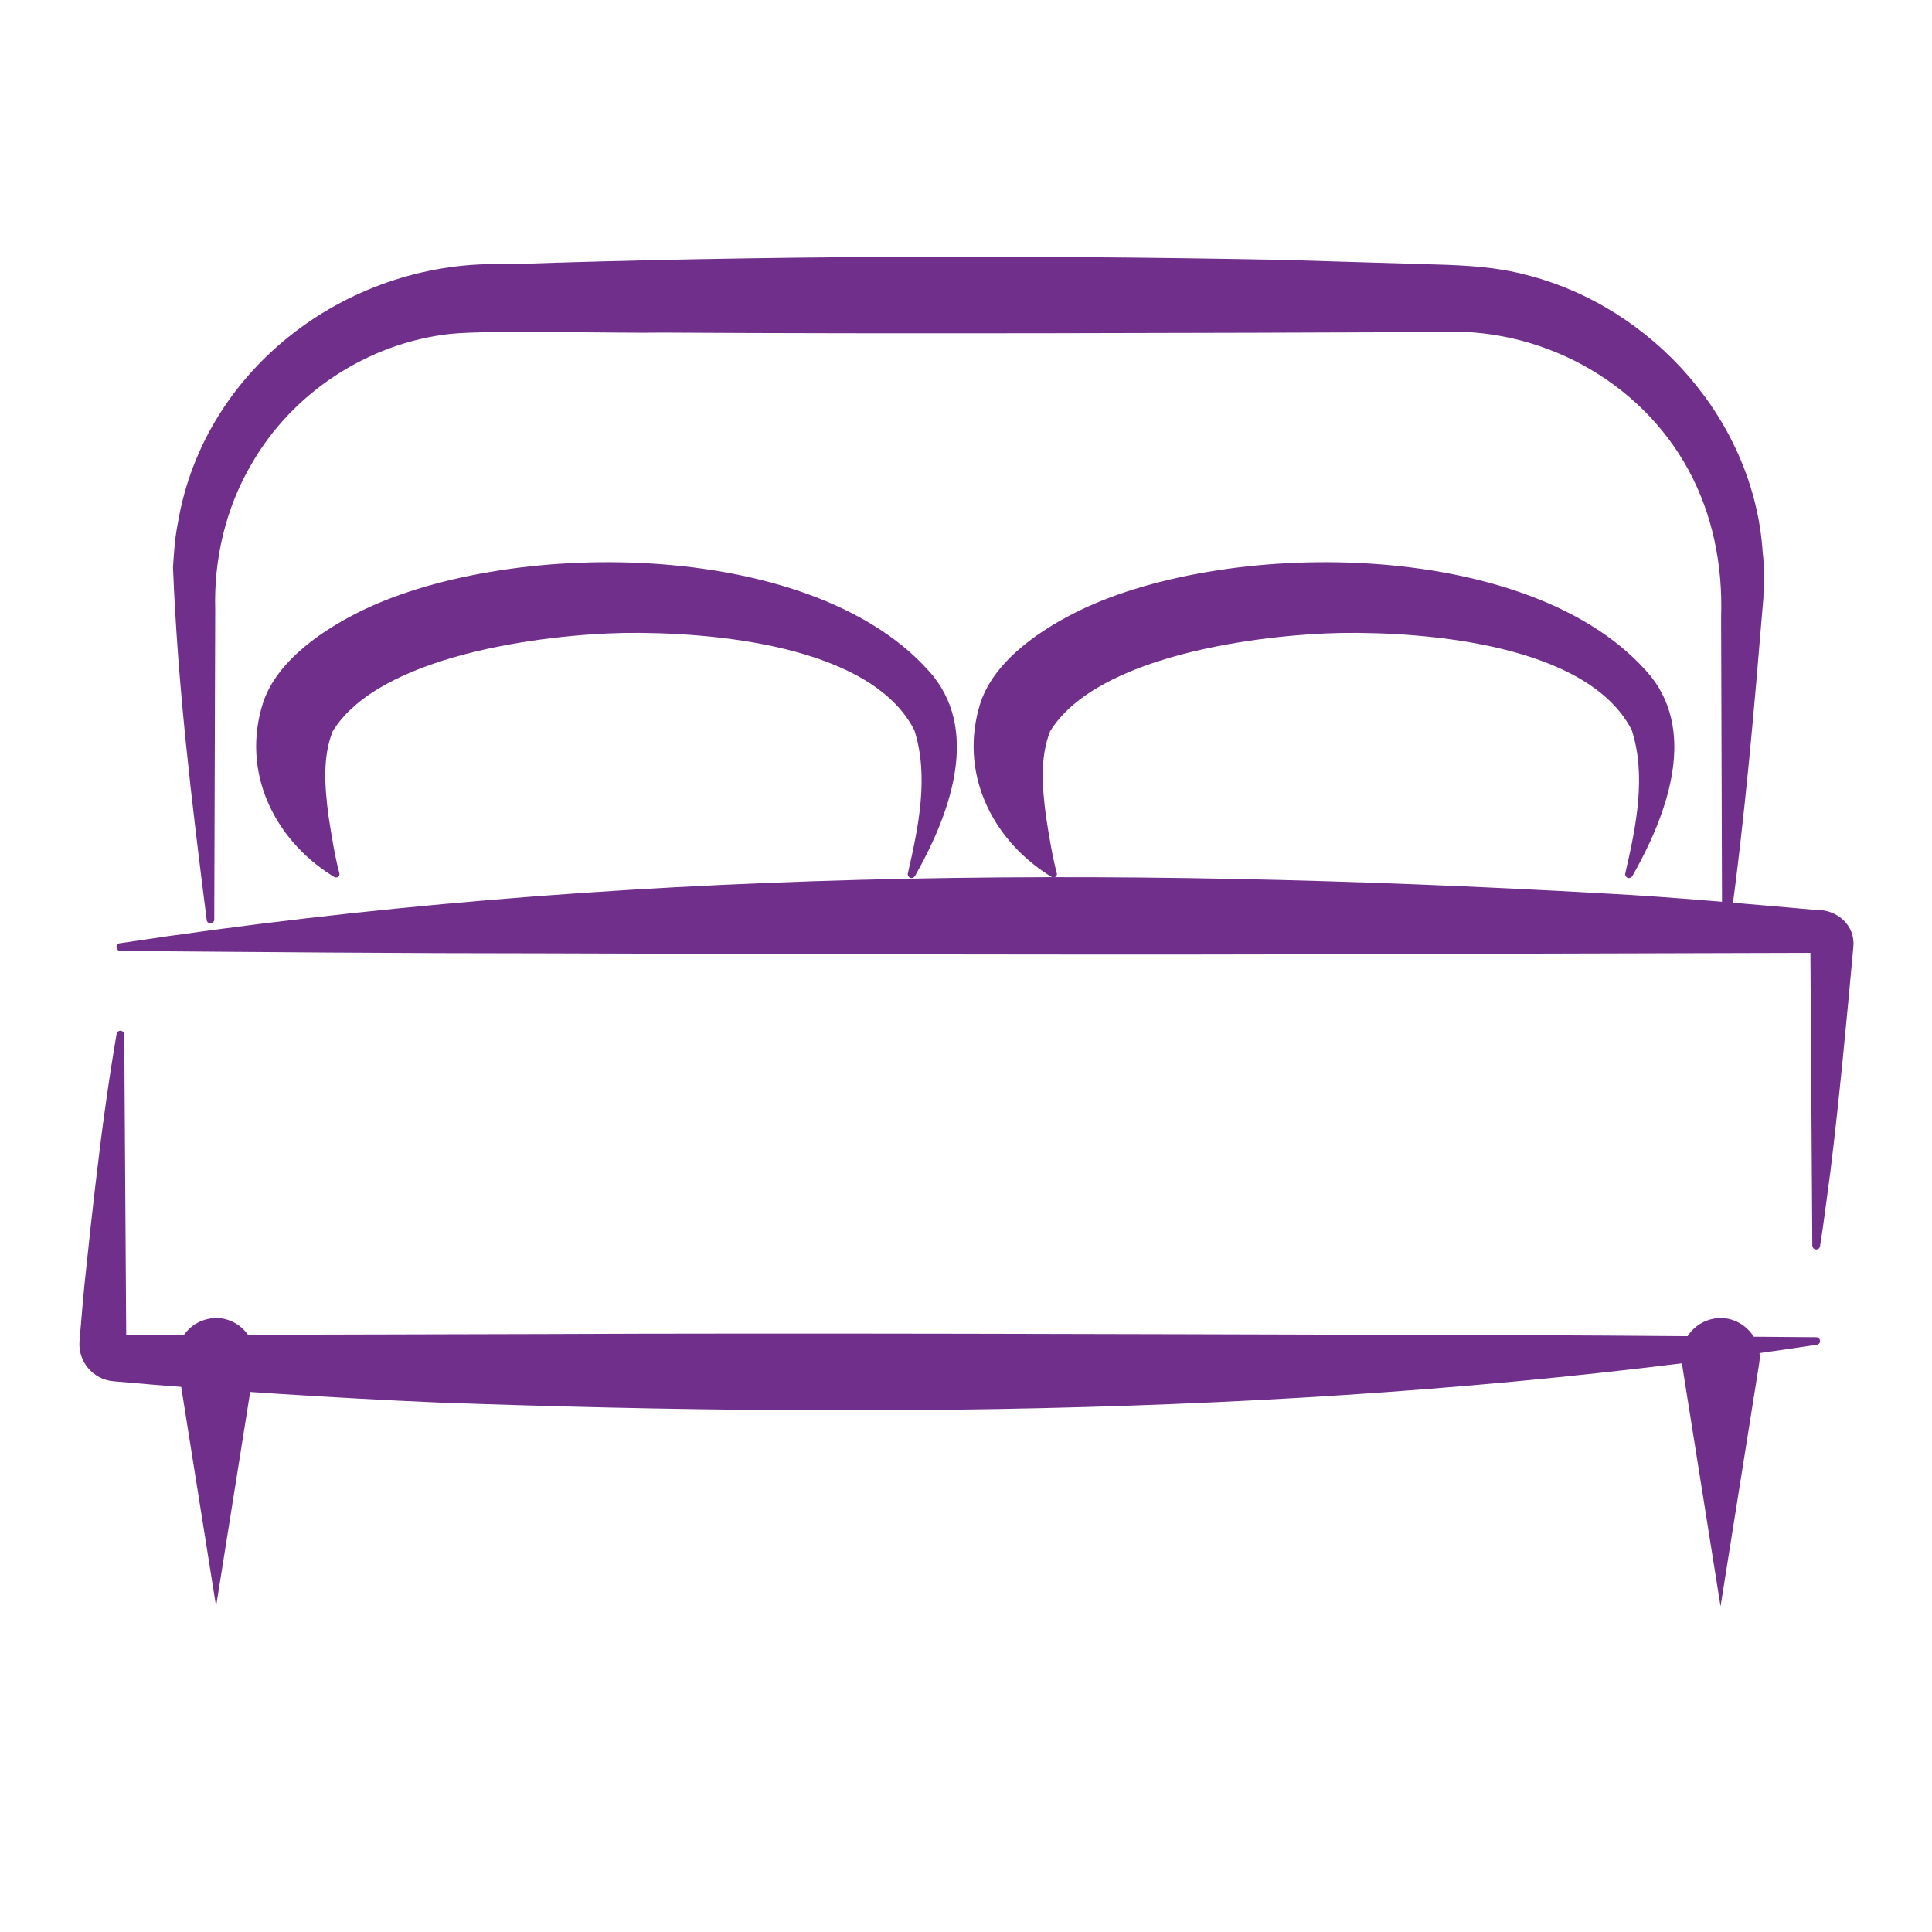 <?xml version="1.0" encoding="UTF-8"?>
<svg id="Capa_1" xmlns="http://www.w3.org/2000/svg" viewBox="0 0 200 200">
  <defs>
    <style>
      .cls-1 {
        fill: #702f8a;
      }
    </style>
  </defs>
  <g>
    <path class="cls-1" d="M182.11,141.14l-4,25.15-4-25.15c-.35-2.21,1.15-4.28,3.36-4.64,2.67-.47,5.1,1.98,4.64,4.64h0Z"/>
    <path class="cls-1" d="M22.37,166.29l-4-25.15c-.35-2.21,1.15-4.28,3.36-4.64,2.67-.47,5.1,1.98,4.64,4.64,0,0-4,25.15-4,25.15h0Z"/>
  </g>
  <path class="cls-1" d="M21.39,95.17c-1.55-12.2-3-24.18-3.48-36.43.09-1.47.2-3.12.5-4.58,2.74-16.27,17.98-27.41,34.1-26.8,26.56-.92,53.61-.97,80.13-.46,0,0,16.03.48,16.03.48,3.02.08,6.34.27,9.26,1.06,13.18,3.3,23.71,15.2,24.55,28.83.19,1.31.07,3.24.07,4.57-.94,11.36-1.9,22.7-3.48,34.06-.01.23-.21.43-.46.39-.2-.03-.34-.2-.34-.39l-.1-32.05c.17-5.32-.85-10.53-3.38-15.2-5.08-9.36-15.53-14.92-26.13-14.27-23,.09-57.04.2-80.13.05-4.13.09-18-.29-21.95.14-8.47.94-16.31,6.07-20.55,13.48-2.66,4.53-3.9,9.79-3.75,15.08l-.1,32.05c0,.22-.18.4-.4.4-.22,0-.39-.18-.4-.4h0Z"/>
  <g>
    <path class="cls-1" d="M188.02,139.22c-47.24,7.13-95.02,7.67-142.64,5.97-10.73-.47-22.93-1.24-33.62-2.2-2.13-.17-3.71-2.05-3.53-4.17.23-2.64.43-5.29.74-7.93.48-4.68,1.23-11.26,1.87-15.86.37-2.67.77-5.33,1.23-8,.04-.22.24-.36.46-.32.19.03.33.2.33.39l.21,31.72-.61-.61,43.89-.11c25.45-.12,61.98.01,87.78.08,14.63,0,29.26.13,43.89.25.22,0,.4.18.39.4,0,.22-.18.39-.39.4h0Z"/>
    <path class="cls-1" d="M12.46,97.64c50.85-7.73,102.39-8.05,153.62-5.15,7.31.38,14.63,1.08,21.94,1.71,2.15-.06,4.05,1.58,3.84,3.81-.66,7.22-1.48,16.02-2.37,23.21-.36,2.6-.66,5.19-1.08,7.79-.03.22-.24.36-.46.33-.2-.03-.33-.2-.34-.39l-.2-30.91.6.6-43.89.12c-25.45.13-61.98.01-87.78-.07-14.63,0-29.26-.13-43.89-.25-.22,0-.4-.18-.39-.4,0-.22.18-.39.39-.4h0Z"/>
  </g>
  <path class="cls-1" d="M108.63,90.64c-6.02-3.8-9.42-10.77-7.12-17.92,1.51-4.5,6.5-7.71,10.32-9.56,15.71-7.56,47.19-7.37,59.04,6.82,4.89,6.11,1.52,14.69-1.85,20.65-.11.22-.36.35-.59.21-.15-.09-.22-.27-.18-.43,1.11-4.82,2.2-10.06.67-14.83-4.53-8.82-21.08-10.18-30.01-10.06-8.62.16-25.38,2.34-30.2,10.18-1.08,2.73-.81,5.82-.44,8.73.31,1.99.62,4.01,1.13,5.97.1.29-.27.55-.52.39,0,0-.25-.15-.25-.15h0Z"/>
  <path class="cls-1" d="M34.36,90.64c-6.02-3.8-9.42-10.77-7.12-17.92,1.51-4.5,6.5-7.71,10.32-9.56,15.71-7.56,47.19-7.37,59.04,6.82,4.89,6.11,1.52,14.69-1.85,20.65-.11.22-.36.35-.59.21-.15-.09-.22-.27-.18-.43,1.11-4.82,2.2-10.06.67-14.83-4.53-8.82-21.08-10.18-30.01-10.06-8.62.16-25.38,2.34-30.2,10.18-1.08,2.73-.81,5.82-.44,8.73.31,1.99.62,4.01,1.13,5.97.1.29-.27.55-.52.39,0,0-.25-.15-.25-.15h0Z"/>
</svg>